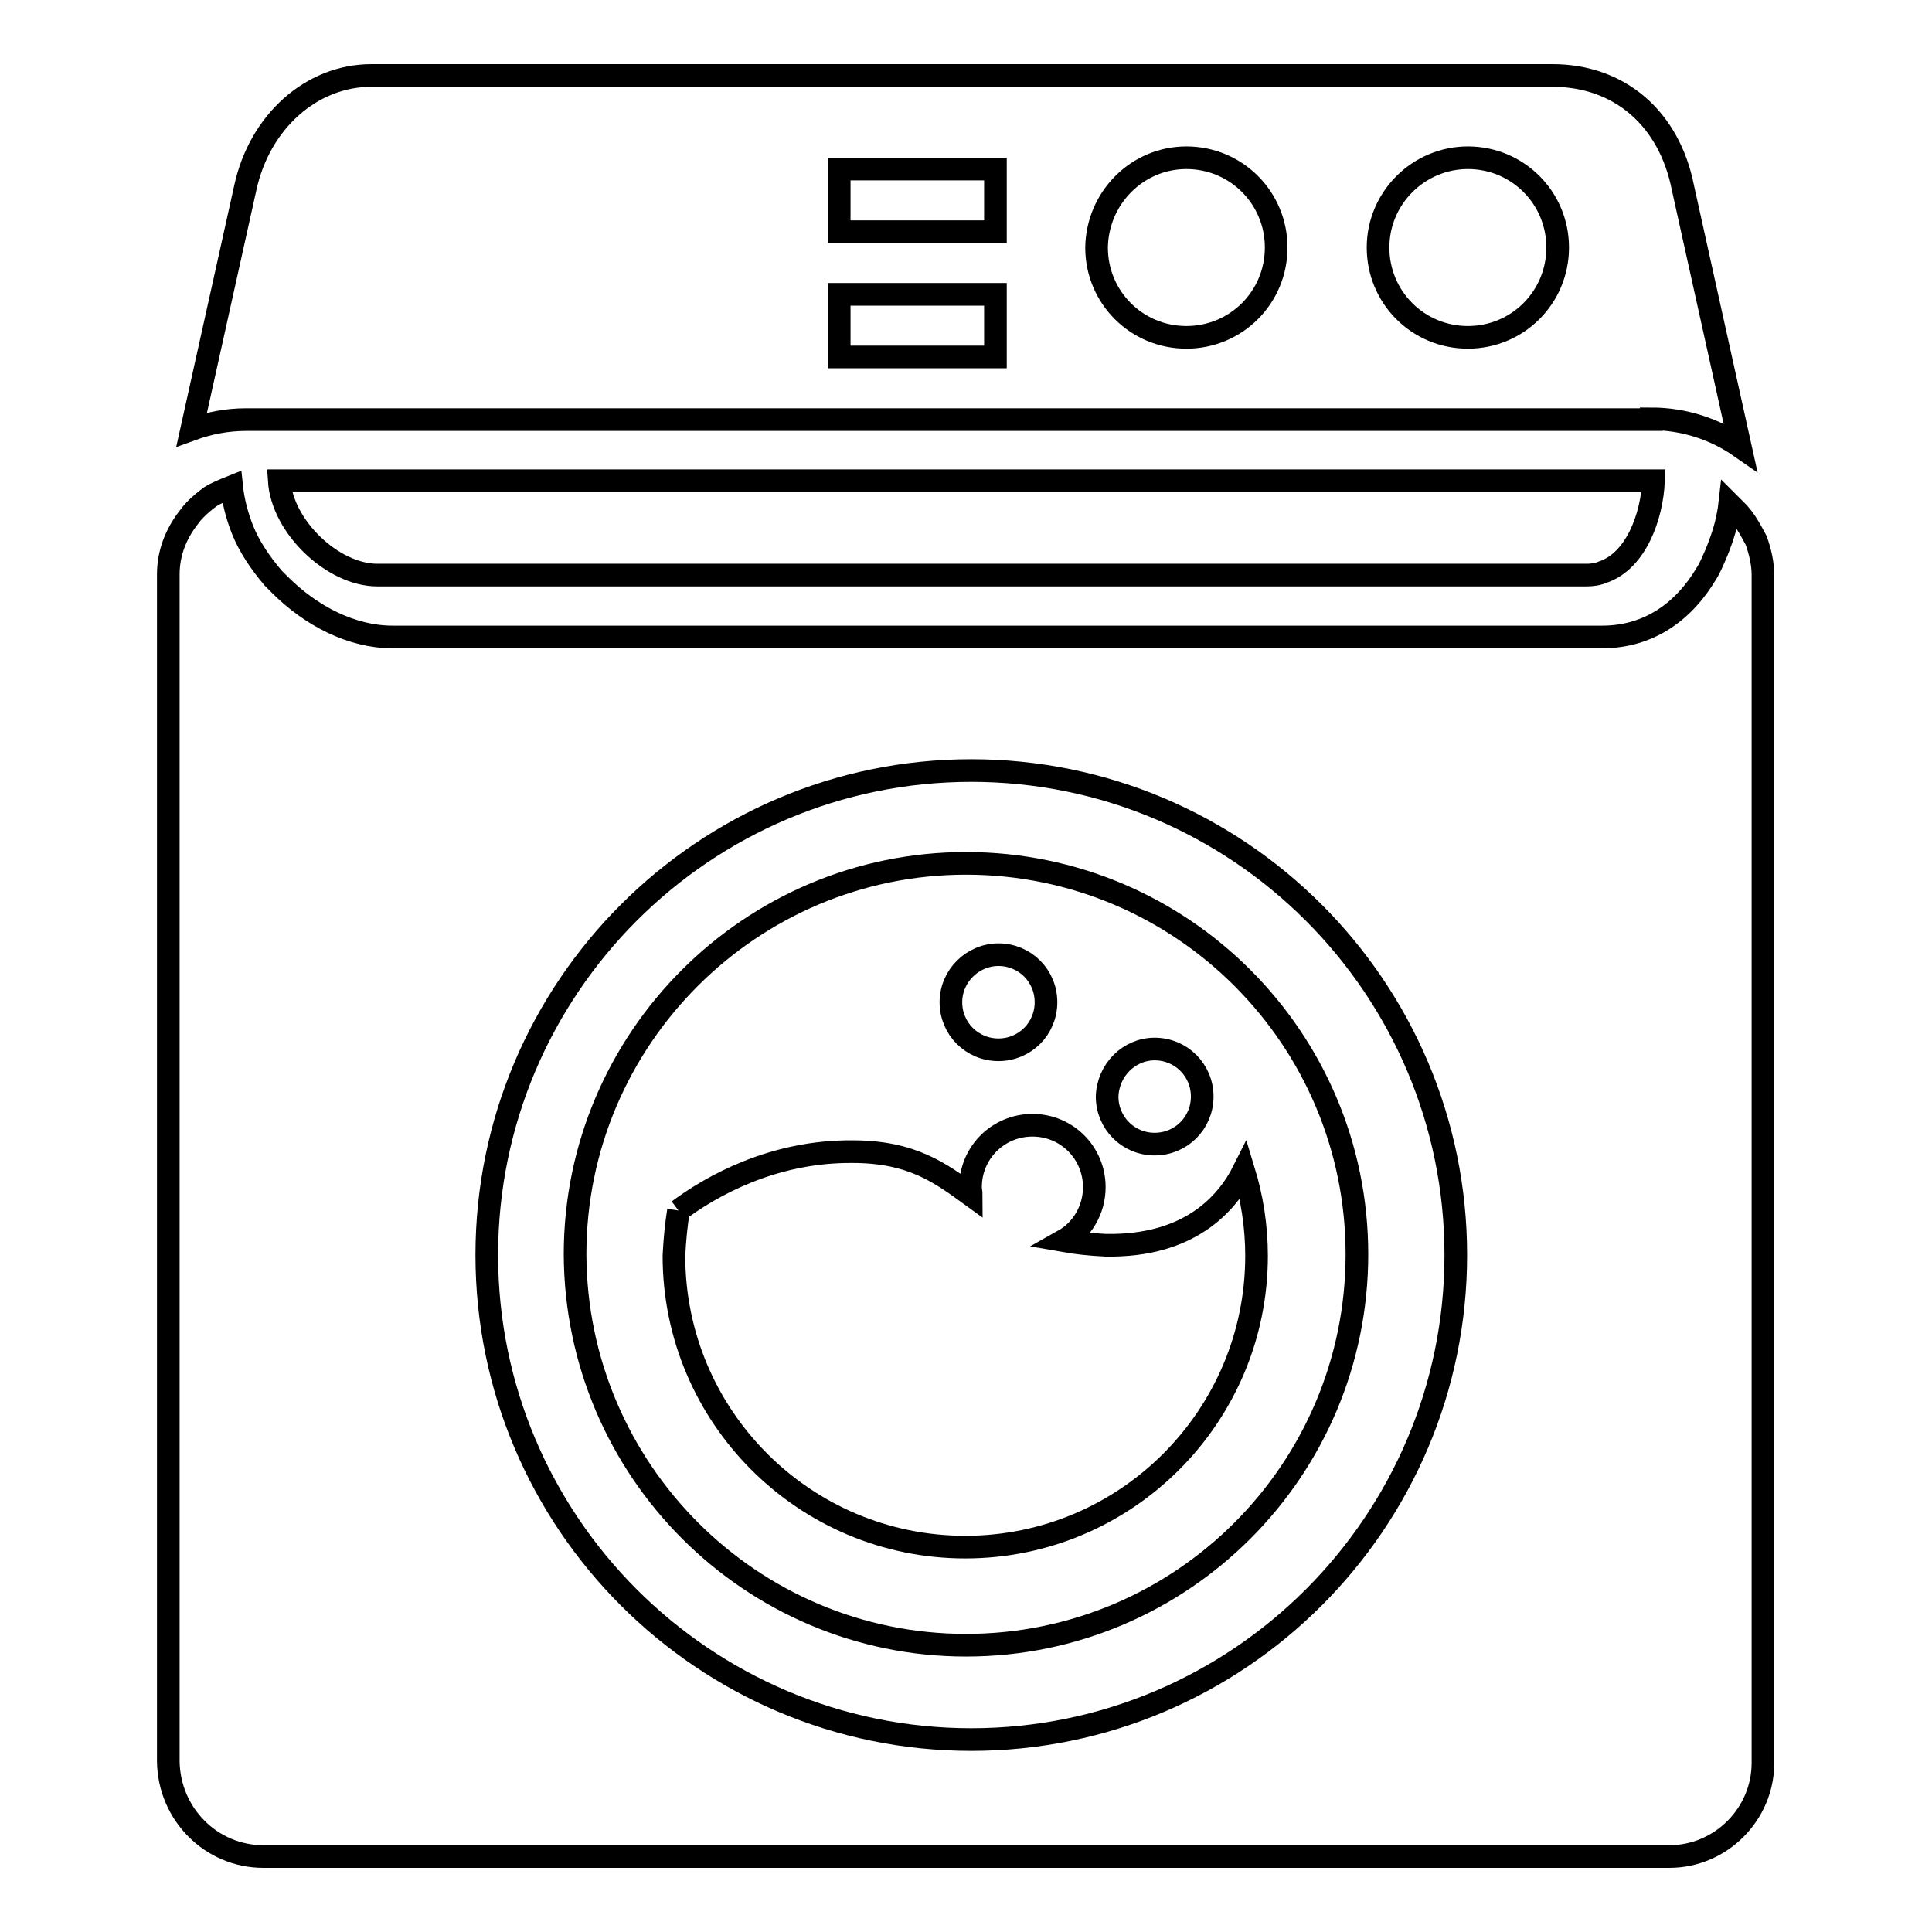 <?xml version="1.0" encoding="utf-8"?>
<!-- Svg Vector Icons : http://www.onlinewebfonts.com/icon -->
<!DOCTYPE svg PUBLIC "-//W3C//DTD SVG 1.1//EN" "http://www.w3.org/Graphics/SVG/1.1/DTD/svg11.dtd">
<svg version="1.1" xmlns="http://www.w3.org/2000/svg" xmlns:xlink="http://www.w3.org/1999/xlink" x="0px" y="0px" viewBox="0 0 256 256" enable-background="new 0 0 256 256" xml:space="preserve">
<g><g><path stroke-width="3" fill-opacity="0" stroke="#000000"  d="M218.8,55.5c4.4,0,8.5,1.4,11.8,3.7L223,24.9c-1.8-9.2-8.4-14.9-17.3-14.9H49.2c-7.9,0-14.8,6.1-16.7,14.9l-7.1,32c2.2-0.8,4.6-1.3,7.2-1.3H218.8z M194.5,20.9c6.6,0,11.9,5.3,11.9,11.9c0,6.6-5.3,11.9-11.9,11.9c-6.6,0-11.9-5.3-11.9-11.9C182.6,26.2,188,20.9,194.5,20.9 M157.2,20.9c6.6,0,11.9,5.3,11.9,11.9c0,6.6-5.3,11.9-11.9,11.9s-11.9-5.3-11.9-11.9C145.4,26.2,150.7,20.9,157.2,20.9 M111.2,22.4h20.7v8.3h-20.7V22.4z M111.2,39h20.7v8.3h-20.7V39z"/><path stroke-width="3" fill-opacity="0" stroke="#000000"  d="M34.9,246h186.3c6.8,0,12.4-5.6,12.4-12.4V76.2c0-1.6-0.4-3.2-0.9-4.6c-0.2-0.4-0.4-0.7-0.6-1.1c-0.5-0.9-1-1.7-1.7-2.5c-0.4-0.4-0.8-0.8-1.2-1.2c-0.1,0.9-0.3,1.8-0.5,2.7c-0.5,1.9-1.2,3.7-2,5.4c-0.2,0.4-0.4,0.8-0.6,1.1c-2.9,4.9-7.5,8.4-13.8,8.4H52c-5.4,0-10.8-2.8-14.9-6.9c-0.3-0.3-0.6-0.6-0.9-0.9c-1.7-2-3.2-4.2-4.1-6.5c-0.7-1.8-1.2-3.7-1.4-5.6c-1,0.4-2,0.8-2.8,1.3c-0.7,0.5-1.4,1.1-2,1.7c-0.4,0.4-0.7,0.8-1,1.2c-1.6,2.1-2.6,4.6-2.6,7.4v157.3C22.4,240.4,28,246,34.9,246 M128.7,102.1c35.4,0,64.2,28.8,64.2,64.2c0,35.4-28.8,64.2-64.2,64.2c-35.4,0-64.2-28.8-64.2-64.2C64.5,130.9,93.3,102.1,128.7,102.1"/><path stroke-width="3" fill-opacity="0" stroke="#000000"  d="M50,76.2h158.8h1.4c0.8,0,1.5-0.1,2.2-0.4c4.4-1.5,6.5-7.4,6.7-12.1H37C37.4,69.8,44.1,76.2,50,76.2"/><path stroke-width="3" fill-opacity="0" stroke="#000000"  d="M128,218c28.6,0,51.8-23.2,51.8-51.8s-23.2-51.8-51.8-51.8c-28.5,0-51.8,23.2-51.8,51.8C76.3,194.8,99.5,218,128,218 M153,139c3.5,0,6.3,2.8,6.3,6.3c0,3.5-2.8,6.3-6.3,6.3c-3.5,0-6.3-2.8-6.3-6.3C146.8,141.8,149.6,139,153,139 M132.3,126.5c3.5,0,6.3,2.8,6.3,6.3c0,3.5-2.8,6.3-6.3,6.3c-3.5,0-6.3-2.8-6.3-6.3C126,129.3,128.9,126.5,132.3,126.5 M89.9,160.4c4.3-3.2,12.5-7.9,23.1-7.8c7.9,0,11.7,2.9,15.7,5.8c0-0.4-0.1-0.7-0.1-1.1c0-4.6,3.7-8.2,8.2-8.2c4.6,0,8.2,3.7,8.2,8.2c0,3-1.6,5.7-4.1,7.1c1.7,0.3,3.5,0.5,5.6,0.6c11.1,0.2,16.1-5.5,18.3-9.9c1.1,3.6,1.7,7.4,1.7,11.3c0,21.3-17.3,38.6-38.6,38.6c-21.3,0-38.6-17.3-38.6-38.6C89.4,164.3,89.6,162.3,89.9,160.4"/></g></g>
</svg>